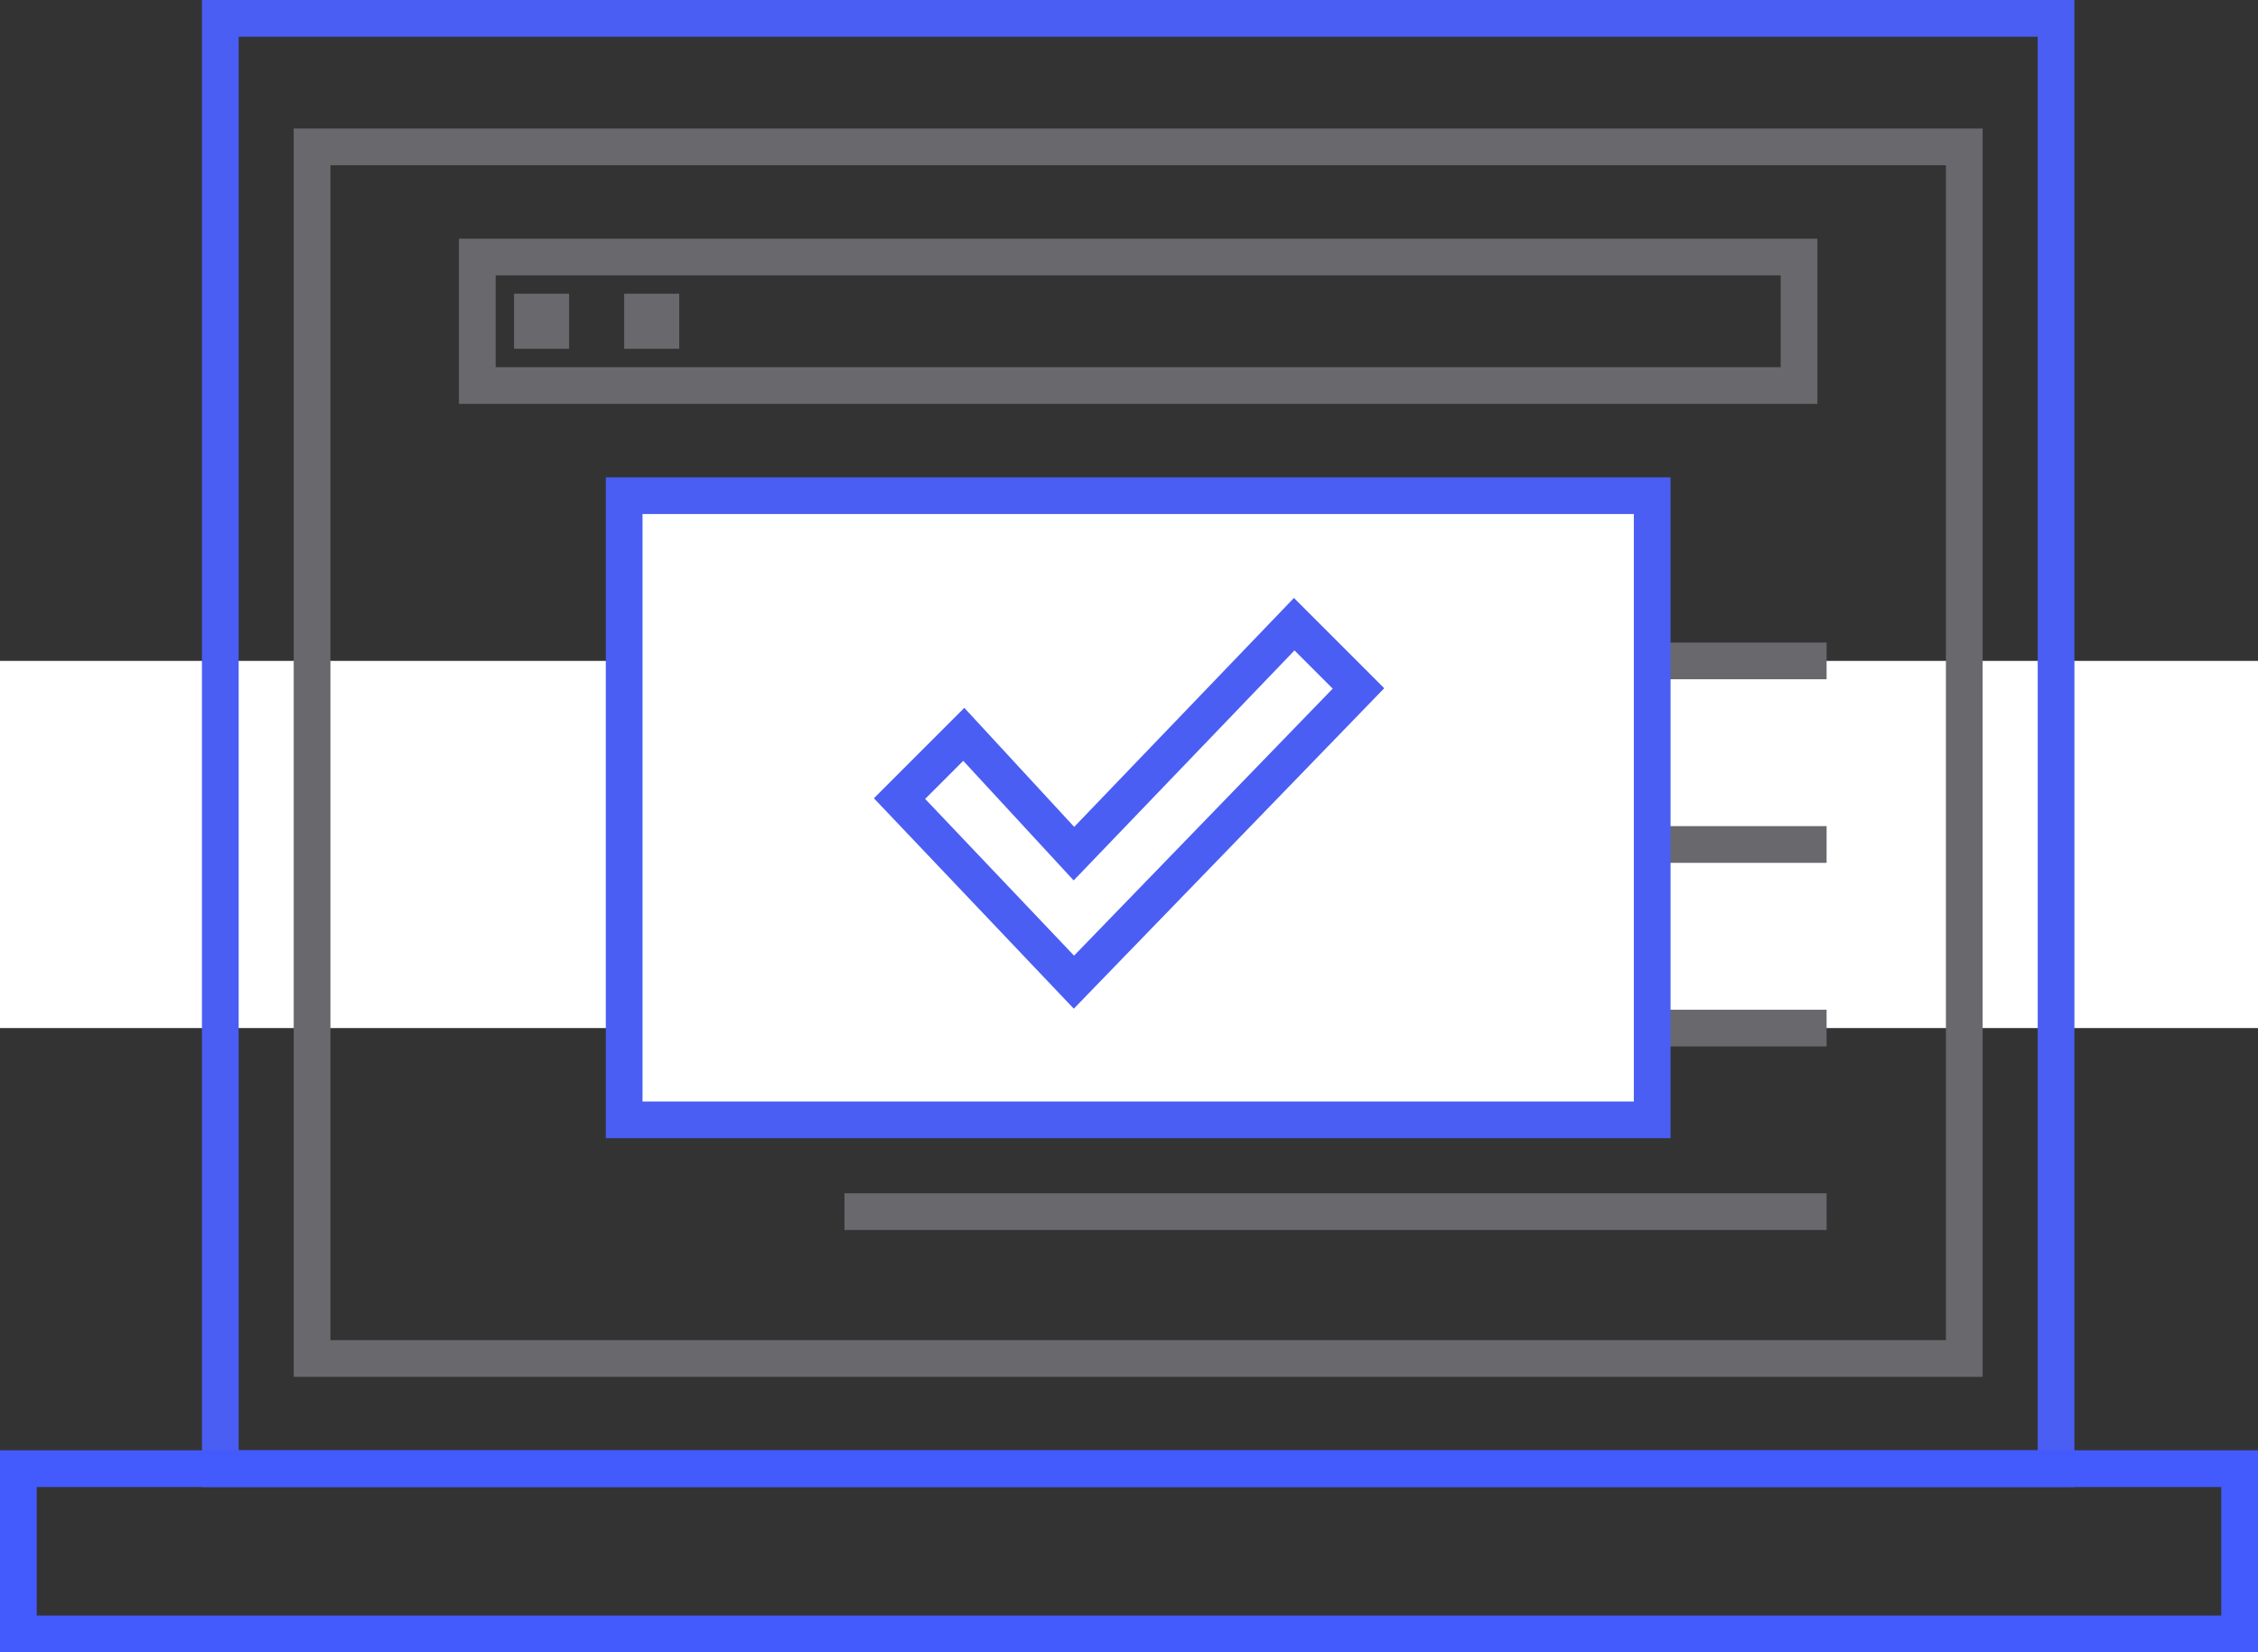 <svg width="123" height="90" viewBox="0 0 123 90" fill="none" xmlns="http://www.w3.org/2000/svg">
<rect x="0" y="0" width="123" height="90" fill="#333333" stroke="none"/>
<rect y="36" width="123" height="20" fill="white"/>
<rect x="17" y="8" width="90" height="66" stroke="#68686D" stroke-width="2"/>
<rect x="12" y="1" width="100" height="79" stroke="#4A5EF4" stroke-width="2"/>
<rect x="1" y="80" width="121" height="9" stroke="#435BFD" stroke-width="2"/>
<path d="M46 36H99.5" stroke="#68686D" stroke-width="2"/>
<path d="M46 46H99.5" stroke="#68686D" stroke-width="2"/>
<path d="M46 56H99.5" stroke="#68686D" stroke-width="2"/>
<path d="M46 66H99.5" stroke="#68686D" stroke-width="2"/>
<rect x="34" y="27" width="56" height="34" fill="white" stroke="#4A5EF4" stroke-width="2"/>
<path d="M49 43.5L52.5 40L58.5 46.5L70.5 34L74 37.5L58.5 53.5L49 43.5Z" stroke="#4A5EF4" stroke-width="2"/>
<rect x="26" y="14" width="72" height="7" stroke="#68686D" stroke-width="2"/>
<rect x="28.75" y="16.75" width="1.5" height="1.5" stroke="#68686D" stroke-width="1.5"/>
<rect x="34.75" y="16.75" width="1.5" height="1.5" stroke="#68686D" stroke-width="1.5"/>
</svg>
